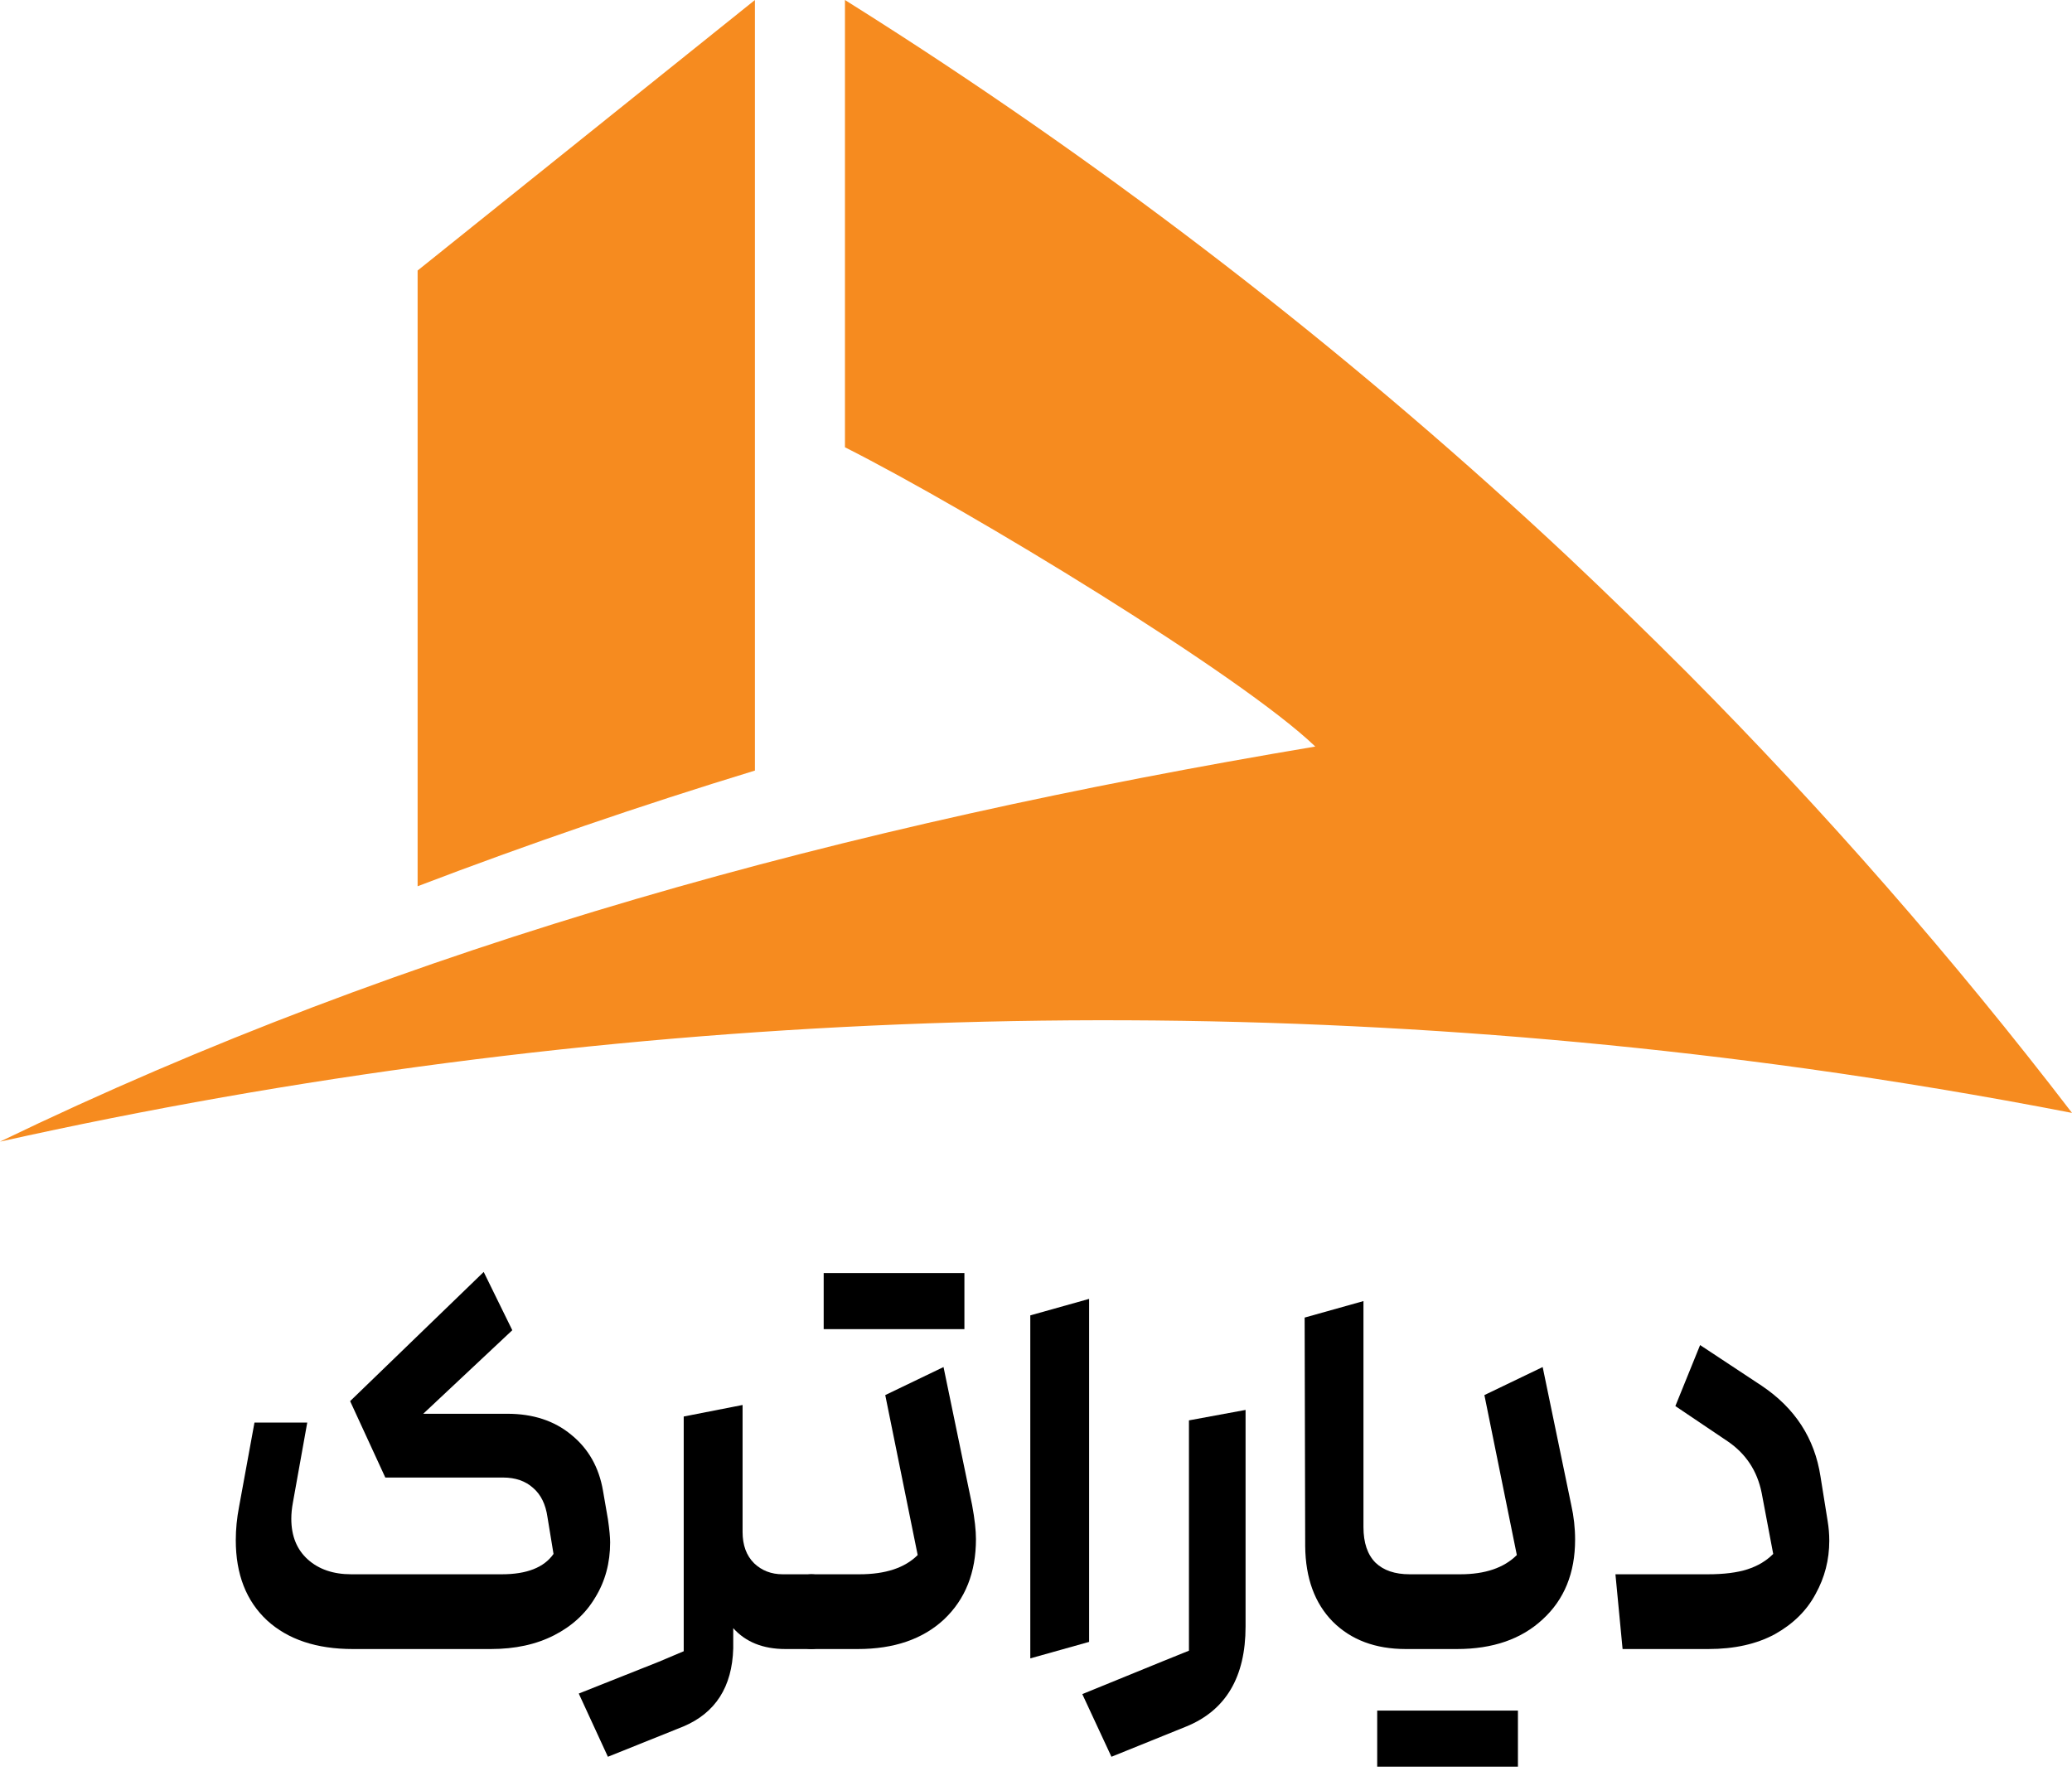 <svg width="49" height="42" viewBox="0 0 49 42" fill="none" xmlns="http://www.w3.org/2000/svg">
<path d="M17.853 0V18.224C15.149 19.05 12.49 19.962 9.876 20.96V6.398L17.853 0Z" fill="#F68B1F"/>
<path d="M48.997 26.32C46.919 25.916 44.822 25.567 42.703 25.271C28.481 23.299 13.991 23.885 0 27C9.739 22.295 19.98 19.524 31.105 17.656C29.365 15.982 22.964 12.085 19.982 10.578V0C20.413 0.27 20.84 0.542 21.266 0.817C26.921 4.474 32.213 8.608 37.077 13.167C38.031 14.067 38.969 14.979 39.894 15.904C43.159 19.191 46.201 22.67 49 26.32" fill="#F68B1F"/>
<path d="M8.345 39C7.487 39 6.811 38.775 6.317 38.324C5.823 37.865 5.576 37.232 5.576 36.426C5.576 36.166 5.602 35.902 5.654 35.633L6.018 33.644H7.266L6.928 35.529C6.902 35.668 6.889 35.798 6.889 35.919C6.889 36.326 7.019 36.647 7.279 36.881C7.539 37.115 7.882 37.232 8.306 37.232H11.868C12.458 37.232 12.865 37.072 13.09 36.751L12.947 35.88C12.904 35.577 12.791 35.347 12.609 35.191C12.427 35.026 12.189 34.944 11.894 34.944H9.112L8.28 33.137L11.439 30.082L12.115 31.46L10.009 33.436H11.998C12.605 33.436 13.108 33.601 13.506 33.93C13.914 34.259 14.165 34.701 14.26 35.256L14.377 35.932C14.412 36.175 14.429 36.357 14.429 36.478C14.429 36.963 14.312 37.397 14.078 37.778C13.853 38.159 13.528 38.458 13.103 38.675C12.679 38.892 12.18 39 11.608 39H8.345Z" fill="black"/>
<path d="M15.585 39.299L16.169 39.052V33.501L17.561 33.228V36.231C17.561 36.543 17.651 36.79 17.834 36.972C18.015 37.145 18.241 37.232 18.509 37.232H19.198C19.346 37.232 19.471 37.319 19.576 37.492C19.688 37.665 19.744 37.873 19.744 38.116C19.744 38.359 19.688 38.567 19.576 38.74C19.471 38.913 19.346 39 19.198 39H18.575C18.046 39 17.634 38.835 17.34 38.506V38.987C17.314 39.897 16.919 40.512 16.157 40.833L14.376 41.548L13.687 40.053L15.585 39.299Z" fill="black"/>
<path d="M19.18 39C19.033 39 18.907 38.918 18.803 38.753C18.699 38.58 18.647 38.367 18.647 38.116C18.647 37.865 18.699 37.657 18.803 37.492C18.907 37.319 19.033 37.232 19.18 37.232H20.324C20.94 37.232 21.399 37.08 21.702 36.777L20.935 32.994L22.313 32.331L22.989 35.594C23.05 35.923 23.08 36.192 23.08 36.4C23.08 37.189 22.829 37.821 22.326 38.298C21.824 38.766 21.143 39 20.285 39H19.18ZM19.479 30.108H22.807V31.434H19.479V30.108Z" fill="black"/>
<path d="M24.365 31.109L25.756 30.719V38.831L24.365 39.221V31.109Z" fill="black"/>
<path d="M27.506 39.286L28.117 39.039V33.592L29.456 33.345V38.467C29.456 39.663 28.988 40.452 28.052 40.833L26.284 41.548L25.595 40.066L27.506 39.286Z" fill="black"/>
<path d="M33.245 39C32.525 39 31.949 38.783 31.516 38.35C31.091 37.917 30.874 37.323 30.866 36.569L30.853 31.161L32.244 30.771V36.114C32.244 36.487 32.339 36.768 32.53 36.959C32.72 37.141 32.989 37.232 33.336 37.232H34.532C35.121 37.232 35.567 37.08 35.871 36.777L35.104 32.994L36.482 32.331L37.158 35.594C37.218 35.863 37.249 36.136 37.249 36.413C37.249 37.202 36.993 37.83 36.482 38.298C35.979 38.766 35.303 39 34.454 39H33.245ZM32.569 40.456H35.897V41.782H32.569V40.456Z" fill="black"/>
<path d="M40.387 37.232C40.769 37.232 41.081 37.193 41.323 37.115C41.566 37.037 41.77 36.916 41.934 36.751L41.661 35.308C41.557 34.788 41.289 34.381 40.855 34.086L39.62 33.254L40.205 31.811L41.661 32.773C42.45 33.302 42.914 34.017 43.052 34.918L43.221 35.971C43.247 36.127 43.26 36.283 43.26 36.439C43.26 36.89 43.152 37.31 42.935 37.7C42.727 38.09 42.407 38.406 41.973 38.649C41.54 38.883 41.016 39 40.4 39H38.372L38.203 37.232H40.387Z" fill="black"/>
</svg>
